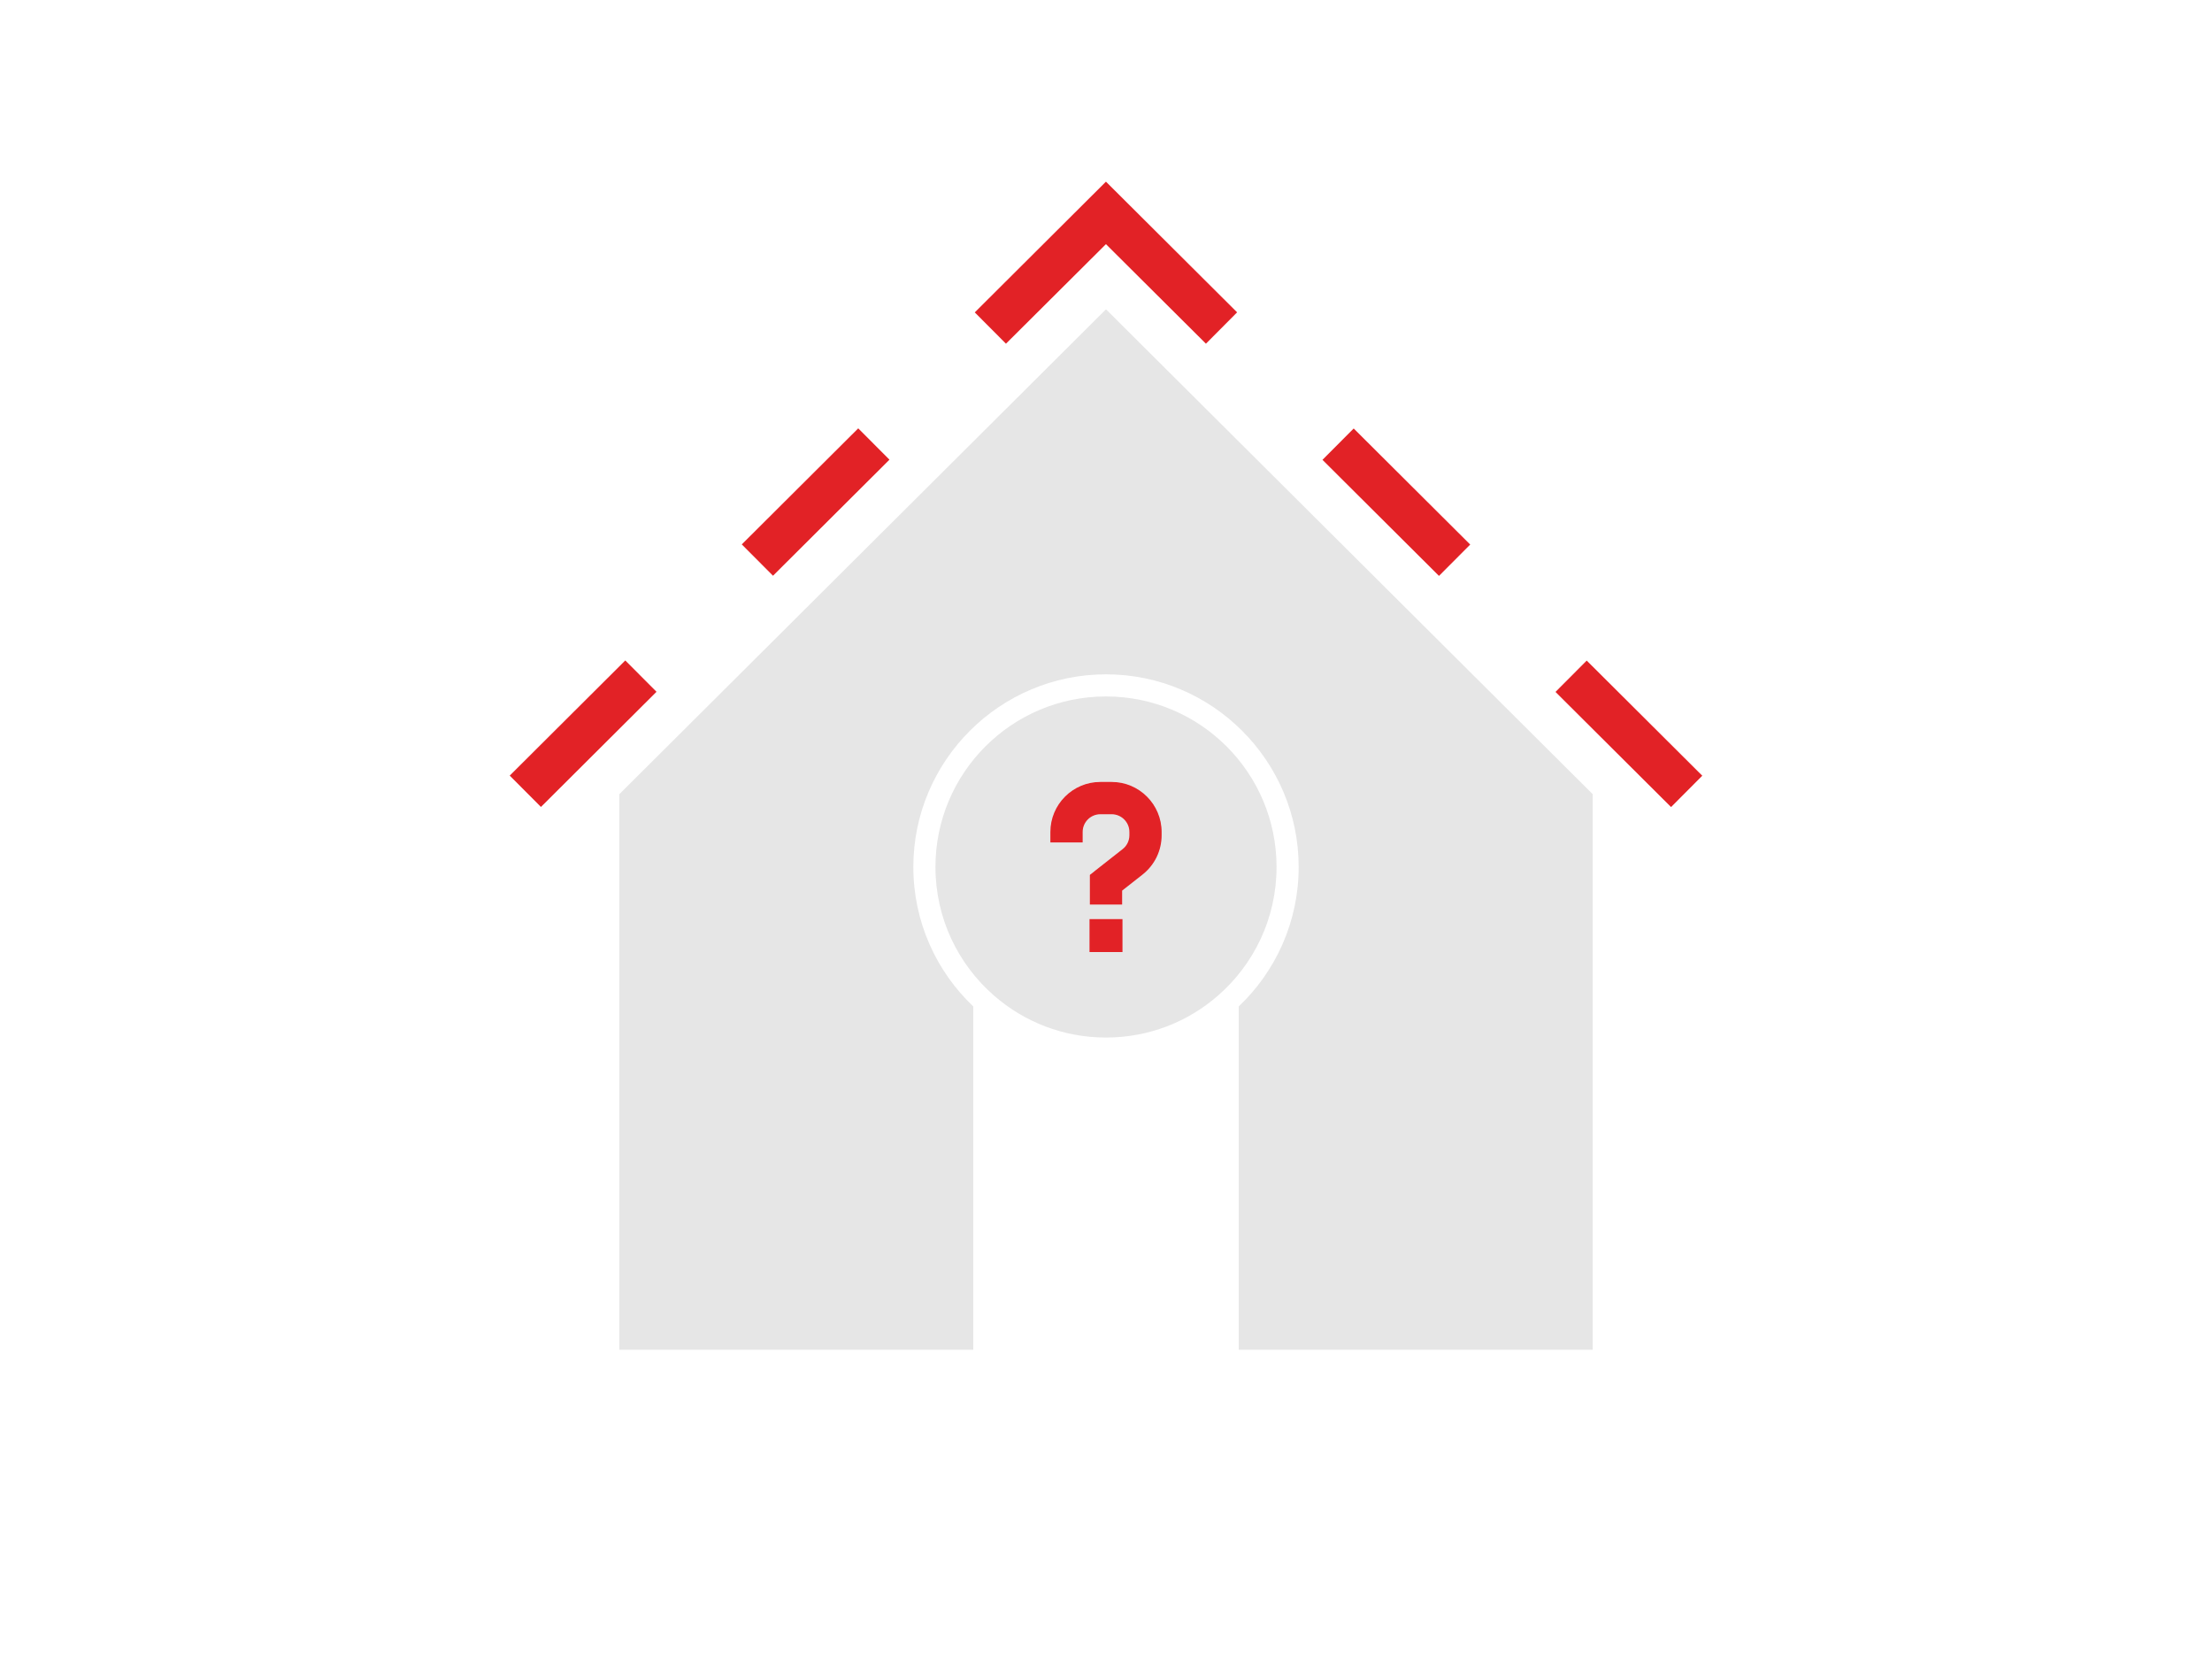 <?xml version="1.0" encoding="UTF-8"?>
<svg id="Ebene_1" data-name="Ebene 1" xmlns="http://www.w3.org/2000/svg" viewBox="0 0 400 300">
  <defs>
    <style>
      .cls-1 {
        fill: #e6e6e6;
      }

      .cls-2 {
        fill: #e22226;
      }
    </style>
  </defs>
  <rect class="cls-1" x="197.02" y="166.2" width="5.96" height="5.96"/>
  <path class="cls-1" d="m210.06,150.45v.59c0,2.79-1.26,5.38-3.45,7.11l-3.69,2.9v2.52h-5.84v-5.36l.34-.26.77-.62,4.81-3.78c.77-.59,1.23-1.53,1.23-2.51v-.59c0-1.77-1.44-3.21-3.21-3.21h-2.04c-1.77,0-3.2,1.44-3.2,3.21v1.89h-5.84v-1.89c0-4.99,4.05-9.05,9.04-9.05h2.04c4.99,0,9.04,4.06,9.04,9.05Z"/>
  <path class="cls-1" d="m288.01,143.61v100.46h-64.01v-62.07c6.68-6.34,10.84-15.31,10.84-25.22,0-19.21-15.63-34.84-34.84-34.84s-34.84,15.63-34.84,34.84c0,9.91,4.16,18.88,10.84,25.22v62.07h-64v-100.46l88-87.68,88.01,87.68Z"/>
  <g>
    <rect class="cls-2" x="90.7" y="128.69" width="29.5" height="8" transform="translate(-62.91 113.12) rotate(-44.9)"/>
    <rect class="cls-2" x="132.63" y="86.8" width="29.73" height="8" transform="translate(-21.08 130.58) rotate(-44.9)"/>
    <polygon class="cls-2" points="181.91 62.15 176.27 56.49 199.99 32.85 223.71 56.48 218.07 62.15 199.99 44.15 181.91 62.15"/>
    <rect class="cls-2" x="248.49" y="75.93" width="8" height="29.74" transform="translate(9.98 205.61) rotate(-45.11)"/>
    <rect class="cls-2" x="290.55" y="117.94" width="8" height="29.5" transform="translate(-7.33 247.73) rotate(-45.11)"/>
  </g>
  <g>
    <g>
      <path class="cls-1" d="m200,125.94c-17.03,0-30.84,13.81-30.84,30.84,0,9.3,4.12,17.64,10.63,23.29,5.41,4.71,12.47,7.55,20.21,7.55s14.8-2.84,20.21-7.55c6.51-5.65,10.63-13.99,10.63-23.29,0-17.03-13.81-30.84-30.84-30.84Zm-10.06,24.51c0-4.99,4.05-9.05,9.04-9.05h2.04c4.99,0,9.04,4.06,9.04,9.05v.59c0,2.79-1.26,5.38-3.45,7.11l-3.69,2.9v2.52h-5.84v-5.36l.34-.26.77-.62,4.81-3.78c.77-.59,1.23-1.53,1.23-2.51v-.59c0-1.77-1.44-3.21-3.21-3.21h-2.04c-1.77,0-3.2,1.44-3.2,3.21v1.89h-5.84v-1.89Zm13.04,15.75v5.96h-5.96v-5.96h5.96Z"/>
      <rect class="cls-1" x="197.02" y="166.2" width="5.96" height="5.96"/>
      <path class="cls-1" d="m210.06,150.45v.59c0,2.79-1.26,5.38-3.45,7.11l-3.69,2.9v2.52h-5.84v-5.36l.34-.26.77-.62,4.81-3.78c.77-.59,1.23-1.53,1.23-2.51v-.59c0-1.77-1.44-3.21-3.21-3.21h-2.04c-1.77,0-3.2,1.44-3.2,3.21v1.89h-5.84v-1.89c0-4.99,4.05-9.05,9.04-9.05h2.04c4.99,0,9.04,4.06,9.04,9.05Z"/>
    </g>
    <g>
      <rect class="cls-2" x="197.02" y="166.2" width="5.96" height="5.96"/>
      <path class="cls-2" d="m210.06,150.45v.59c0,2.79-1.26,5.38-3.45,7.11l-3.69,2.9v2.52h-5.84v-5.36l.34-.26.77-.62,4.81-3.78c.77-.59,1.23-1.53,1.23-2.51v-.59c0-1.77-1.44-3.21-3.21-3.21h-2.04c-1.77,0-3.2,1.44-3.2,3.21v1.89h-5.84v-1.89c0-4.99,4.05-9.05,9.04-9.05h2.04c4.99,0,9.04,4.06,9.04,9.05Z"/>
    </g>
  </g>
</svg>